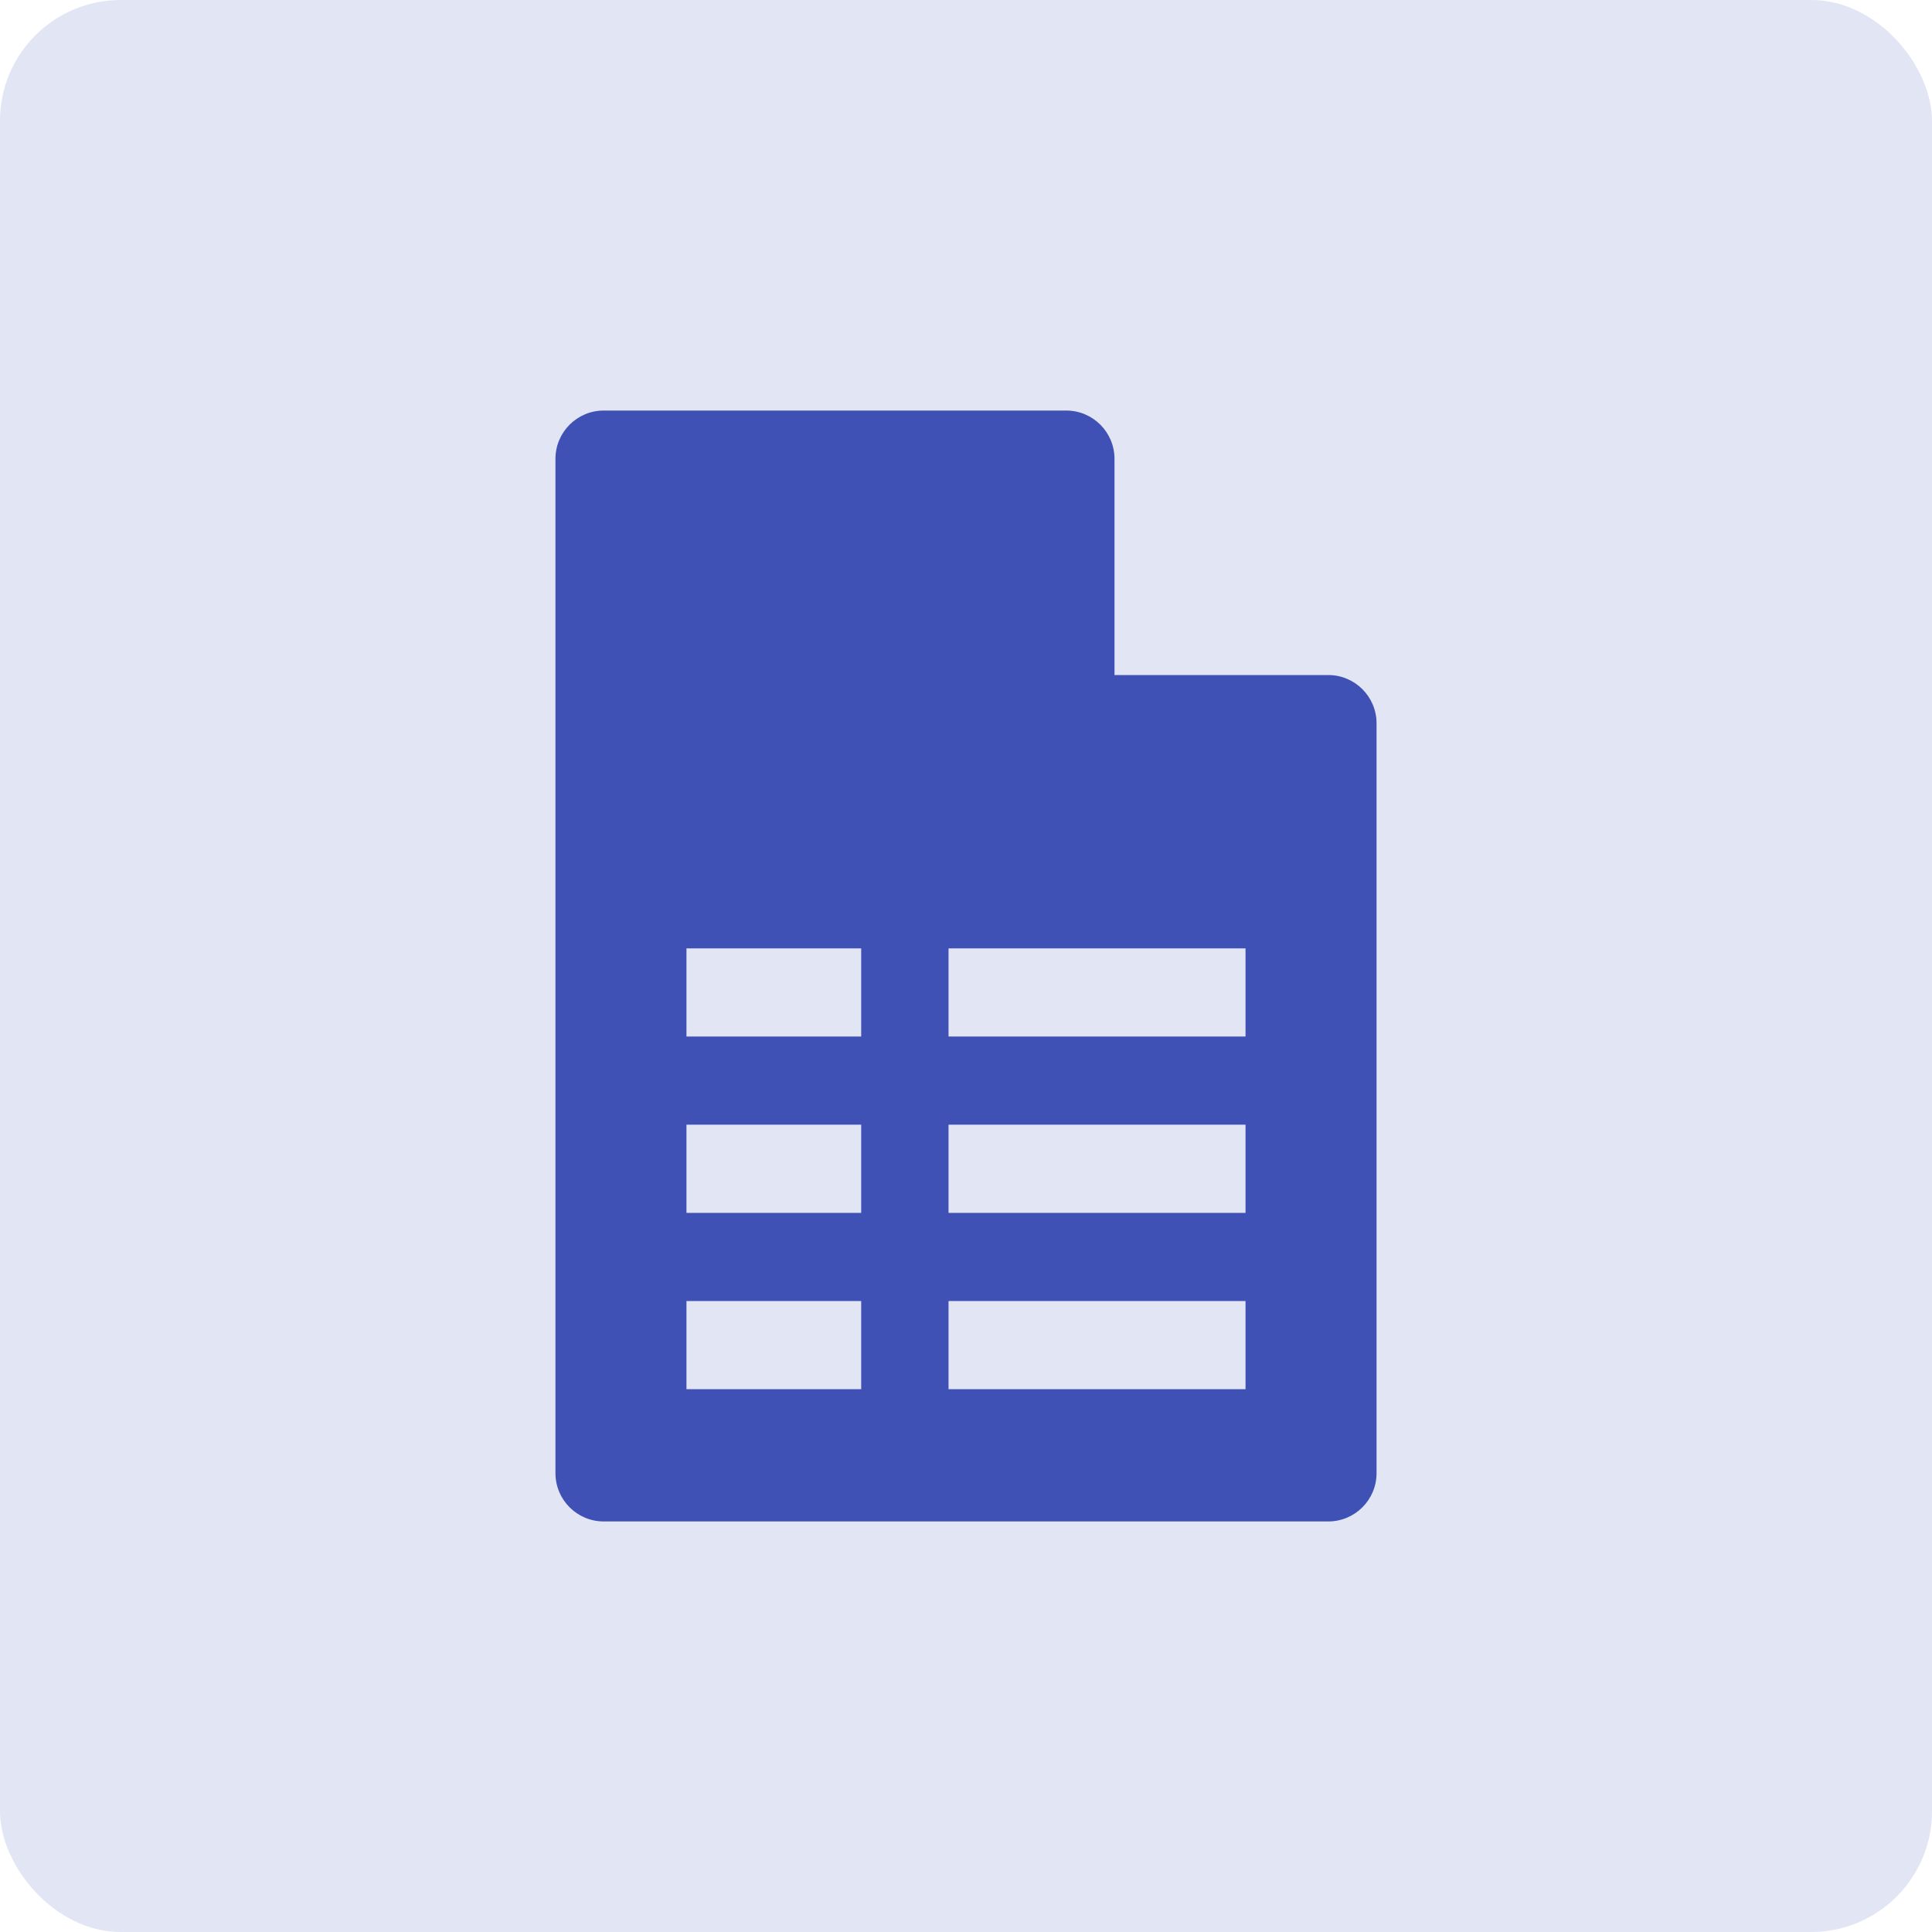 <svg width="80" height="80" viewBox="0 0 80 80" fill="none" xmlns="http://www.w3.org/2000/svg">
<rect width="80" height="80" rx="5" fill="#E2E5F4"/>
<path d="M46.149 27.952V19C46.149 17.895 45.254 17 44.149 17H25C23.895 17 23 17.895 23 19V61C23 62.105 23.895 63 25 63H55C56.105 63 57 62.105 57 61V29.952C57 28.848 56.105 27.952 55 27.952H46.149ZM35.66 57.524H28.425V53.873H35.66V57.524ZM35.66 50.222H28.425V46.571H35.66V50.222ZM35.66 42.921H28.425V39.27H35.66V42.921ZM51.575 57.524H39.277V53.873H51.575V57.524ZM51.575 50.222H39.277V46.571H51.575V50.222ZM51.575 42.921H39.277V39.27H51.575V42.921Z" fill="#3F51B5"/>
</svg>
